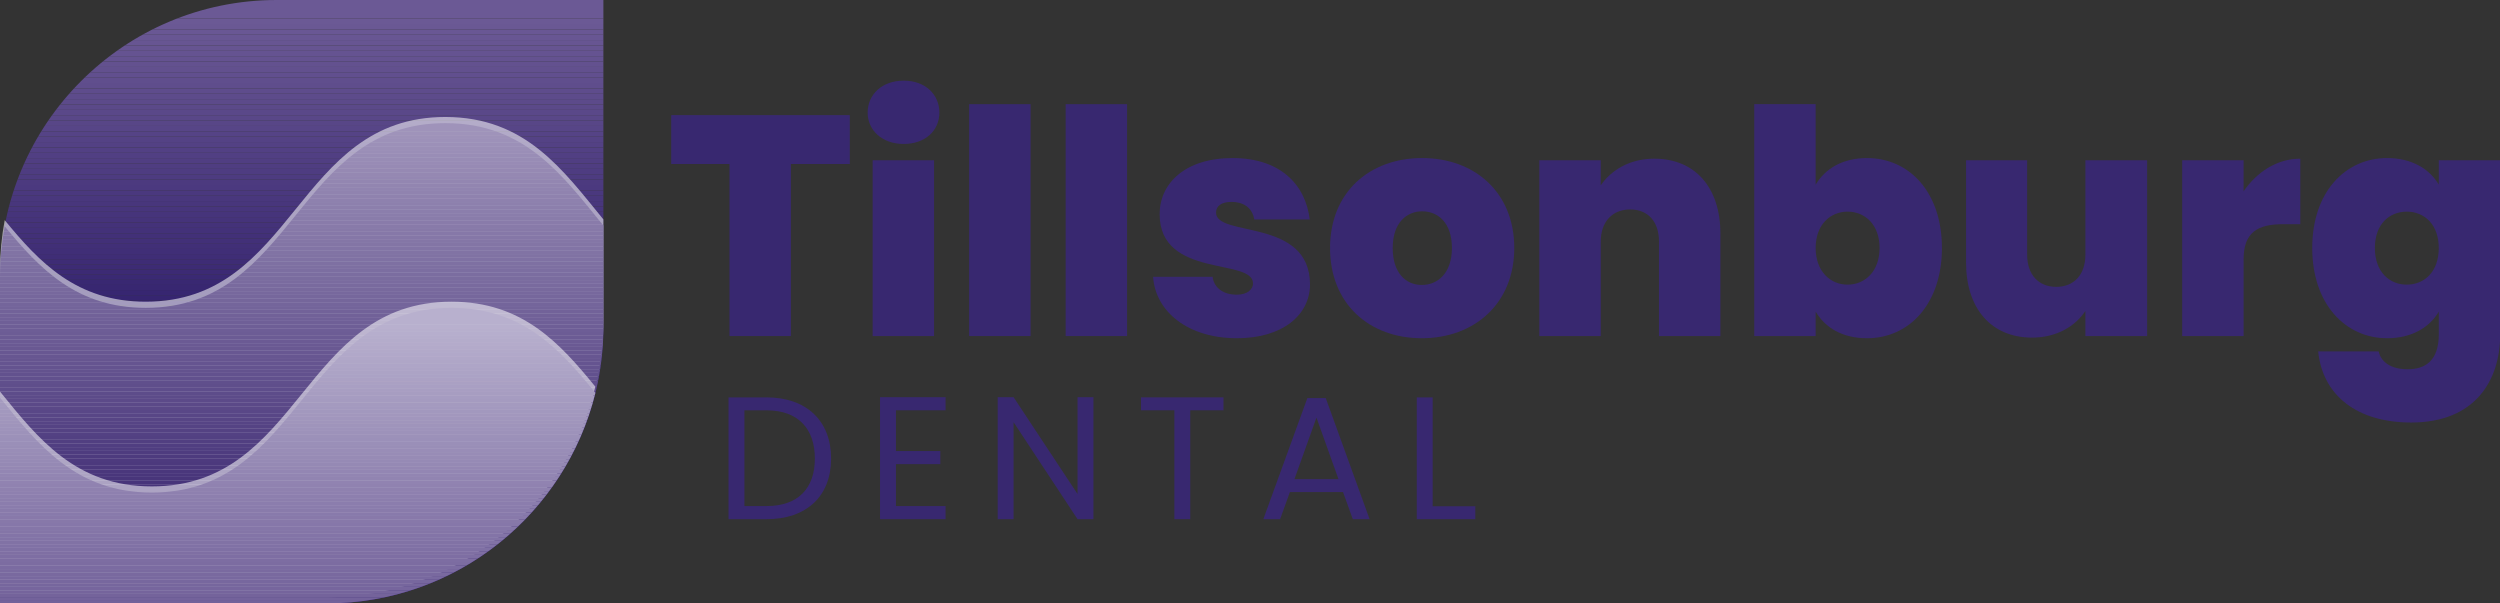 <?xml version="1.0" encoding="UTF-8"?> <svg xmlns="http://www.w3.org/2000/svg" xmlns:xlink="http://www.w3.org/1999/xlink" id="Layer_1" data-name="Layer 1" viewBox="0 0 2100.64 507"><rect x="0" y="0" width="2100.64" height="507" fill="#333333" stroke="none"/><defs><style> .cls-1 { fill: none; } .cls-2 { fill: #392872; } .cls-3 { fill: #9e93bb; } .cls-4 { fill: #5c4b89; } .cls-5 { fill: #8f82ae; } .cls-6 { fill: #aaa0c3; } .cls-7 { fill: #8a7dab; } .cls-8 { fill: #b8b0ce; } .cls-9 { fill: #a399bf; } .cls-10 { fill: #8374a7; } .cls-11 { fill: #513f83; } .cls-12 { fill: #554384; } .cls-13 { fill: #64538f; } .cls-14 { fill: #b4abcb; } .cls-15 { fill: #614f8e; } .cls-16 { fill: #3a2973; } .cls-17 { fill: #8576a8; } .cls-18 { fill: #7c6ca1; } .cls-19 { fill: #8d80ad; } .cls-20 { fill: #897bab; } .cls-21 { fill: #4b397f; } .cls-22 { fill: #8e81ae; } .cls-23 { fill: #75669b; } .cls-24 { fill: #8879aa; } .cls-25 { fill: #675691; } .cls-26 { fill: #8c7ead; } .cls-27 { fill: #9184b0; } .cls-28 { fill: #48367c; } .cls-29 { fill: #503e82; } .cls-30 { fill: #5d4b8b; } .cls-31 { fill: #9082b0; } .cls-32 { fill: #9487b2; } .cls-33 { fill: #3e2c75; } .cls-34 { fill: #aba2c5; } .cls-35 { fill: #9386b3; } .cls-36 { fill: #7e6ea3; } .cls-37 { fill: #513f81; } .cls-38 { fill: #8274a5; } .cls-39 { fill: #7b6da0; } .cls-40 { fill: #7c6ea1; } .cls-41 { fill: #a69cc1; } .cls-42 { fill: #382870; } .cls-43 { fill: #4a387e; } .cls-44 { fill: #77679e; } .cls-45 { fill: #63528e; } .cls-46 { fill: #6e5e96; } .cls-47 { fill: #4d3b80; } .cls-48 { fill: #8b7dad; } .cls-49 { fill: #463379; } .cls-50 { fill: #9f93ba; } .cls-51 { fill: #aca3c5; } .cls-52 { fill: #887aab; } .cls-53 { fill: #b0a7c8; } .cls-54 { fill: #988cb5; } .cls-55 { fill: #6a5894; } .cls-56 { fill: #8e80af; } .cls-57 { fill: #5a4889; } .cls-58 { fill: #998db7; } .cls-59 { fill: #45337a; } .cls-60 { fill: #5f4e8b; } .cls-61 { fill: #695794; } .cls-62 { fill: #9c90b8; } .cls-63 { fill: #9a8fb8; } .cls-64 { fill: #7b6ba1; } .cls-65 { fill: #9a8eb7; } .cls-66 { fill: #a59bc0; } .cls-67 { fill: #998eb7; } .cls-68 { fill: #8476a6; } .cls-69 { fill: #423078; } .cls-70 { fill: #6d5d96; } .cls-71 { fill: #6b5a94; } .cls-72 { fill: #8d7fae; } .cls-73 { fill: #47347a; } .cls-74 { fill: #9e92b9; } .cls-75 { fill: #72619a; } .cls-76 { fill: #9588b2; } .cls-77 { fill: #8071a5; } .cls-78 { fill: #5a4887; } .cls-79 { fill: #9183b1; } .cls-80 { fill: #5b4988; } .cls-81 { fill: #7a6aa0; } .cls-82 { fill: #897caa; } .cls-83 { fill: #8577a7; } .cls-84 { fill: #ada4c6; } .cls-85 { fill: #8677a9; } .cls-86 { fill: #b6aecd; } .cls-87 { fill: #4d3b7e; } .cls-88 { fill: #8273a6; } .cls-89 { fill: #8072a3; } .cls-90 { fill: #b2a9c9; } .cls-91 { fill: #5d4c8a; } .cls-92 { fill: #6b5995; } .cls-93 { fill: #685792; } .cls-94 { fill: #5c4a8a; } .cls-95 { fill: #695892; } .cls-96 { fill: #9285b2; } .cls-97 { fill: #534184; } .cls-98 { fill: #8c7fac; } .cls-99 { fill: #726299; } .cls-100 { fill: #7d6fa1; } .cls-101 { fill: #8172a5; } .cls-102 { fill: #4e3c7f; } .cls-103 { fill: #6c5c95; } .cls-104 { fill: #7f6fa3; } .cls-105 { fill: #9d91b9; } .cls-106 { fill: #6f5f97; } .cls-107 { fill: #8173a4; } .cls-108 { fill: #7d6da2; } .cls-109 { fill: #9589b4; } .cls-110 { fill: #4f3d81; } .cls-111 { fill: #49367b; } .cls-112 { clip-path: url(#clippath-1); } .cls-113 { clip-path: url(#clippath-2); } .cls-114 { fill: #79699f; } .cls-115 { fill: #b5adcc; } .cls-116 { fill: #b4accb; } .cls-117 { fill: #988bb5; } .cls-118 { fill: #544283; } .cls-119 { fill: #5f4d8c; } .cls-120 { fill: #b1a8c9; } .cls-121 { fill: #584687; } .cls-122 { fill: #544285; } .cls-123 { fill: #73649a; } .cls-124 { fill: #9285b0; } .cls-125 { fill: #412f77; } .cls-126 { fill: #978bb5; } .cls-127 { fill: #8678a8; } .cls-128 { fill: #fff; } .cls-129 { fill: #594787; } .cls-130 { fill: #574585; } .cls-131 { fill: #897baa; } .cls-132 { fill: #564485; } .cls-133 { fill: #b7afcd; } .cls-134 { fill: #8f81af; } .cls-135 { fill: #9b90b9; } .cls-136 { fill: #716198; } .cls-137 { fill: #78689f; } .cls-138 { fill: #594788; } .cls-139 { fill: #4c397d; } .cls-140 { fill: #524082; } .cls-141 { fill: #4d3a7e; } .cls-142 { fill: #a89ec2; } .cls-143 { fill: #9184b1; } .cls-144 { fill: #8b7eac; } .cls-145 { fill: #a49abf; } .cls-146 { fill: #988cb6; } .cls-147 { fill: #76659d; } .cls-148 { fill: #433179; } .cls-149 { fill: #503e81; } .cls-150 { fill: #73629b; } .cls-151 { fill: #524084; } .cls-152 { fill: #46347b; } .cls-153 { fill: #443279; } .cls-154 { fill: #3d2b74; } .cls-155 { fill: #6b5b94; } .cls-156 { fill: #8778a9; } .cls-157 { fill: #645290; } .cls-158 { fill: #4c3a7f; } .cls-159 { fill: #372671; } .cls-160 { fill: #665491; } .cls-161 { opacity: .55; } .cls-162 { fill: #887aa9; } .cls-163 { fill: #a297bd; } .cls-164 { fill: #998db6; } .cls-165 { fill: #706098; } .cls-166 { fill: #48357a; } .cls-167 { fill: #74659b; } .cls-168 { fill: #a298be; } .cls-169 { fill: #75649c; } .cls-170 { fill: #49377d; } .cls-171 { fill: #3f2d76; } .cls-172 { fill: #3c2a74; } .cls-173 { fill: #796a9e; } .cls-174 { fill: #aba1c4; } .cls-175 { fill: #685693; } .cls-176 { fill: #62508e; } .cls-177 { fill: #7f71a3; } .cls-178 { fill: #9b8fb7; } .cls-179 { fill: #35246f; } .cls-180 { fill: #8475a7; } .cls-181 { fill: #62518e; } .cls-182 { fill: #76669d; } .cls-183 { fill: #9d92ba; } .cls-184 { fill: #9487b3; } .cls-185 { fill: #5e4c8c; } .cls-186 { fill: #968ab5; } .cls-187 { fill: #a196bd; } .cls-188 { fill: #9386b1; } .cls-189 { fill: #a99fc3; } .cls-190 { fill: #78699d; } .cls-191 { fill: #afa6c7; } .cls-192 { fill: #9c91b9; } .cls-193 { fill: #76679c; } .cls-194 { fill: #655391; } .cls-195 { fill: #5c4a89; } .cls-196 { fill: #5b4989; } .cls-197 { fill: #9f94bb; } .cls-198 { fill: #675592; } .cls-199 { fill: #47357c; } .cls-200 { fill: #9689b3; } .cls-201 { fill: #7a6b9f; } .cls-202 { fill: #77689d; } .cls-203 { fill: #4b387c; } .cls-204 { fill: #5e4d8b; } .cls-205 { fill: #4a377c; } .cls-206 { fill: #604f8c; } .cls-207 { fill: #655490; } .cls-208 { fill: #61508d; } .cls-209 { fill: #8a7cac; } .cls-210 { fill: #aea5c7; } .cls-211 { fill: #4e3c81; } .cls-212 { fill: #604e8d; } .cls-213 { fill: #a095bc; } .cls-214 { fill: #63518f; } .cls-215 { fill: #7f70a4; } .cls-216 { fill: #4f3d80; } .cls-217 { fill: #9083af; } .cls-218 { fill: #382771; } .cls-219 { fill: #a79dc1; } .cls-220 { fill: #7e70a2; } .cls-221 { fill: #8375a5; } .cls-222 { fill: #554386; } .cls-223 { fill: #362570; } .cls-224 { fill: #978ab4; } .cls-225 { fill: #b3aaca; } .cls-226 { fill: #8779a8; } .cls-227 { fill: #7a6c9f; } .cls-228 { fill: #574587; } .cls-229 { fill: #402e77; } .cls-230 { clip-path: url(#clippath); } .cls-231 { fill: #665590; } .cls-232 { fill: #74639b; } .cls-233 { fill: #6a5993; } .cls-234 { fill: #534183; } .cls-235 { fill: #584686; } </style><clipPath id="clippath"><path class="cls-1" d="M232.54,0h274.47v274.47c0,128.34-104.19,232.53-232.53,232.53H0V232.53C0,104.19,104.2,0,232.54,0Z"></path></clipPath><clipPath id="clippath-1"><path class="cls-1" d="M374.21,103.47c-125.89,0-125.89,155.2-251.79,155.2-58.03,0-89.3-32.99-118.49-68.54C1.39,203.89,0,218.04,0,232.53v274.47h274.47c128.42,0,232.53-104.11,232.53-232.53v-84.93c-33.95-41.41-65.26-86.07-132.8-86.07h.01,0Z"></path></clipPath><clipPath id="clippath-2"><path class="cls-1" d="M379.39,258.67c-125.89,0-125.89,155.2-251.79,155.2-64.08,0-95.54-40.22-127.6-79.71v172.83h274.47c109.24,0,200.84-75.35,225.78-176.89-29.89-36.64-61.27-71.43-120.88-71.43h.02Z"></path></clipPath></defs><g><path class="cls-42" d="M563.99,96.74h150.05v41.07h-49.49v144.55h-51.6v-144.55h-48.96v-41.07Z"></path><path class="cls-42" d="M729.05,94.63c0-15.01,11.85-26.86,30.27-26.86s30.01,11.85,30.01,26.86-11.85,26.33-30.01,26.33-30.27-11.58-30.27-26.33ZM733.26,134.65h51.6v147.71h-51.6v-147.71Z"></path><path class="cls-42" d="M814.34,87.52h51.6v194.84h-51.6V87.52Z"></path><path class="cls-42" d="M895.42,87.52h51.6v194.84h-51.6V87.52Z"></path><path class="cls-42" d="M1039.41,284.2c-41.07,0-68.44-22.12-70.55-51.6h50.02c1.32,9.74,9.48,15.01,20.27,15.01,8.69,0,13.69-4.21,13.69-9.48,0-21.59-78.45-3.95-78.45-58.19,0-25.8,21.32-47.13,61.34-47.13s61.34,22.38,64.76,51.6h-46.59c-1.58-9.22-8.16-14.74-19.22-14.74-8.42,0-12.9,3.42-12.9,8.95,0,21.06,78.71,4.21,78.97,60.29,0,25.8-23.17,45.29-61.34,45.29Z"></path><path class="cls-42" d="M1194.72,284.2c-43.96,0-77.13-28.7-77.13-75.83s33.43-75.56,77.39-75.56,77.39,28.7,77.39,75.56-33.7,75.83-77.66,75.83ZM1194.72,239.44c13.16,0,25.27-9.74,25.27-31.07s-11.85-30.81-25.01-30.81-24.75,9.74-24.75,30.81,11.06,31.07,24.48,31.07Z"></path><path class="cls-42" d="M1394,203.11c0-17.11-9.48-27.12-24.22-27.12s-24.75,10-24.75,27.12v79.25h-51.6v-147.71h51.6v21.06c8.69-12.64,24.22-22.38,45.01-22.38,34.22,0,55.54,24.22,55.54,62.93v86.1h-51.6v-79.25Z"></path><path class="cls-42" d="M1568.79,132.81c35.27,0,62.92,28.44,62.92,75.56s-27.64,75.83-62.92,75.83c-20.8,0-35.27-8.95-43.17-22.38v20.54h-51.6V87.52h51.6v67.67c7.9-13.43,22.64-22.38,43.17-22.38ZM1552.47,177.83c-14.48,0-26.85,10.79-26.85,30.54s12.37,30.8,26.85,30.8,26.85-11.06,26.85-30.8-12.37-30.54-26.85-30.54Z"></path><path class="cls-42" d="M1804.13,282.36h-51.86v-21.06c-8.42,12.64-23.96,22.38-44.75,22.38-34.22,0-55.54-24.22-55.54-63.19v-85.83h51.33v79.25c0,17.11,9.74,27.12,24.48,27.12s24.48-10.01,24.48-27.12v-79.25h51.86v147.71Z"></path><path class="cls-42" d="M1885.2,282.36h-51.6v-147.71h51.6v26.07c11.06-16.06,27.9-27.38,47.65-27.38v55.03h-14.48c-21.32,0-33.17,6.85-33.17,29.49v64.51Z"></path><path class="cls-42" d="M2005.77,132.81c20.8,0,35.8,9.21,43.44,22.38v-20.54h51.6v146.13c0,39.49-21.59,74.25-74.76,74.25-46.07,0-74.5-23.17-78.18-59.77h50.81c2.11,9.48,11.06,15.01,24.22,15.01,14.48,0,26.33-6.58,26.33-29.49v-18.96c-7.63,13.17-22.64,22.38-43.44,22.38-35.01,0-62.92-28.7-62.92-75.83s27.9-75.56,62.92-75.56ZM2022.35,177.83c-14.74,0-26.85,10.53-26.85,30.54s12.11,30.8,26.85,30.8,26.85-10.79,26.85-30.8-12.37-30.54-26.85-30.54Z"></path></g><g><g class="cls-230"><g><rect class="cls-179" y="256.68" width="507" height="250.32"></rect><rect class="cls-179" y="252.36" width="507" height="4.32"></rect><rect class="cls-223" y="248.04" width="507" height="4.32"></rect><rect class="cls-159" y="243.72" width="507" height="4.32"></rect><rect class="cls-218" y="239.4" width="507" height="4.32"></rect><rect class="cls-2" y="235.08" width="507" height="4.32"></rect><rect class="cls-16" y="230.76" width="507" height="4.32"></rect><rect class="cls-172" y="226.43" width="507" height="4.32"></rect><rect class="cls-154" y="222.11" width="507" height="4.32"></rect><rect class="cls-33" y="217.79" width="507" height="4.32"></rect><rect class="cls-171" y="213.47" width="507" height="4.32"></rect><rect class="cls-229" y="209.15" width="507" height="4.32"></rect><rect class="cls-125" y="204.83" width="507" height="4.32"></rect><rect class="cls-69" y="200.51" width="507" height="4.32"></rect><rect class="cls-69" y="196" width="507" height="4.51"></rect><rect class="cls-148" y="191.49" width="507" height="4.51"></rect><rect class="cls-153" y="186.98" width="507" height="4.51"></rect><rect class="cls-59" y="182.47" width="507" height="4.51"></rect><rect class="cls-152" y="177.97" width="507" height="4.51"></rect><rect class="cls-199" y="173.46" width="507" height="4.51"></rect><rect class="cls-28" y="168.95" width="507" height="4.51"></rect><rect class="cls-170" y="164.44" width="507" height="4.51"></rect><rect class="cls-43" y="159.93" width="507" height="4.51"></rect><rect class="cls-21" y="155.42" width="507" height="4.51"></rect><rect class="cls-158" y="150.91" width="507" height="4.51"></rect><rect class="cls-47" y="146.41" width="507" height="4.51"></rect><rect class="cls-211" y="141.9" width="507" height="4.51"></rect><rect class="cls-110" y="137.39" width="507" height="4.51"></rect><rect class="cls-29" y="132.88" width="507" height="4.51"></rect><rect class="cls-11" y="128.37" width="507" height="4.51"></rect><rect class="cls-151" y="123.86" width="507" height="4.51"></rect><rect class="cls-97" y="119.35" width="507" height="4.51"></rect><rect class="cls-122" y="114.84" width="507" height="4.51"></rect><rect class="cls-222" y="110.34" width="507" height="4.51"></rect><rect class="cls-228" y="105.83" width="507" height="4.51"></rect><rect class="cls-121" y="101.32" width="507" height="4.51"></rect><rect class="cls-138" y="96.81" width="507" height="4.51"></rect><rect class="cls-57" y="92.3" width="507" height="4.51"></rect><rect class="cls-196" y="87.79" width="507" height="4.51"></rect><rect class="cls-94" y="83.28" width="507" height="4.51"></rect><rect class="cls-30" y="78.78" width="507" height="4.51"></rect><rect class="cls-185" y="74.27" width="507" height="4.51"></rect><rect class="cls-119" y="69.76" width="507" height="4.51"></rect><rect class="cls-212" y="65.25" width="507" height="4.51"></rect><rect class="cls-15" y="60.74" width="507" height="4.51"></rect><rect class="cls-176" y="56.23" width="507" height="4.51"></rect><rect class="cls-214" y="51.72" width="507" height="4.51"></rect><rect class="cls-157" y="47.21" width="507" height="4.51"></rect><rect class="cls-194" y="42.71" width="507" height="4.51"></rect><rect class="cls-160" y="38.2" width="507" height="4.51"></rect><rect class="cls-198" y="33.69" width="507" height="4.51"></rect><rect class="cls-175" y="29.18" width="507" height="4.51"></rect><rect class="cls-61" y="24.67" width="507" height="4.51"></rect><rect class="cls-55" y="20.16" width="507" height="4.51"></rect><rect class="cls-92" y="15.65" width="507" height="4.51"></rect><rect class="cls-92" width="507" height="15.65"></rect></g></g><g class="cls-161"><path class="cls-128" d="M374.21,98.3c-125.89,0-125.89,155.2-251.79,155.2-58.03,0-89.3-32.99-118.49-68.54C1.39,198.72,0,212.87,0,227.36v274.47h274.47c128.42,0,232.53-104.11,232.53-232.53v-84.93c-33.95-41.41-65.26-86.07-132.8-86.07h.01,0Z"></path></g><g class="cls-112"><g><rect class="cls-49" y="410.06" width="507" height="96.94"></rect><rect class="cls-49" y="406.94" width="507" height="3.12"></rect><rect class="cls-73" y="403.82" width="507" height="3.12"></rect><rect class="cls-166" y="400.7" width="507" height="3.12"></rect><rect class="cls-111" y="397.58" width="507" height="3.12"></rect><rect class="cls-205" y="394.46" width="507" height="3.12"></rect><rect class="cls-203" y="391.33" width="507" height="3.12"></rect><rect class="cls-139" y="388.21" width="507" height="3.12"></rect><rect class="cls-141" y="385.09" width="507" height="3.12"></rect><rect class="cls-87" y="381.97" width="507" height="3.12"></rect><rect class="cls-102" y="378.85" width="507" height="3.12"></rect><rect class="cls-216" y="375.73" width="507" height="3.12"></rect><rect class="cls-149" y="372.61" width="507" height="3.12"></rect><rect class="cls-37" y="369.49" width="507" height="3.12"></rect><rect class="cls-140" y="366.37" width="507" height="3.12"></rect><rect class="cls-234" y="363.25" width="507" height="3.12"></rect><rect class="cls-118" y="360.13" width="507" height="3.12"></rect><rect class="cls-12" y="357.01" width="507" height="3.12"></rect><rect class="cls-132" y="353.89" width="507" height="3.12"></rect><rect class="cls-130" y="350.77" width="507" height="3.12"></rect><rect class="cls-235" y="347.65" width="507" height="3.12"></rect><rect class="cls-129" y="344.53" width="507" height="3.12"></rect><rect class="cls-78" y="341.4" width="507" height="3.12"></rect><rect class="cls-80" y="338.28" width="507" height="3.12"></rect><rect class="cls-195" y="335.16" width="507" height="3.12"></rect><rect class="cls-4" y="332.04" width="507" height="3.12"></rect><rect class="cls-91" y="328.92" width="507" height="3.12"></rect><rect class="cls-204" y="325.8" width="507" height="3.12"></rect><rect class="cls-60" y="322.68" width="507" height="3.12"></rect><rect class="cls-206" y="319.56" width="507" height="3.12"></rect><rect class="cls-208" y="316.44" width="507" height="3.12"></rect><rect class="cls-181" y="313.32" width="507" height="3.12"></rect><rect class="cls-45" y="310.2" width="507" height="3.12"></rect><rect class="cls-13" y="307.08" width="507" height="3.12"></rect><rect class="cls-207" y="303.96" width="507" height="3.12"></rect><rect class="cls-231" y="300.84" width="507" height="3.12"></rect><rect class="cls-25" y="297.72" width="507" height="3.12"></rect><rect class="cls-93" y="294.6" width="507" height="3.12"></rect><rect class="cls-95" y="291.47" width="507" height="3.12"></rect><rect class="cls-233" y="288.35" width="507" height="3.12"></rect><rect class="cls-71" y="285.23" width="507" height="3.12"></rect><rect class="cls-155" y="282.11" width="507" height="3.12"></rect><rect class="cls-103" y="278.99" width="507" height="3.12"></rect><rect class="cls-70" y="275.87" width="507" height="3.12"></rect><rect class="cls-46" y="272.75" width="507" height="3.12"></rect><rect class="cls-106" y="269.63" width="507" height="3.12"></rect><rect class="cls-165" y="266.51" width="507" height="3.12"></rect><rect class="cls-136" y="263.39" width="507" height="3.12"></rect><rect class="cls-99" y="260.27" width="507" height="3.12"></rect><rect class="cls-123" y="257.15" width="507" height="3.12"></rect><rect class="cls-167" y="254.03" width="507" height="3.12"></rect><rect class="cls-23" y="250.91" width="507" height="3.12"></rect><rect class="cls-193" y="247.79" width="507" height="3.12"></rect><rect class="cls-202" y="244.67" width="507" height="3.12"></rect><rect class="cls-190" y="241.54" width="507" height="3.12"></rect><rect class="cls-173" y="238.42" width="507" height="3.12"></rect><rect class="cls-201" y="235.3" width="507" height="3.12"></rect><rect class="cls-227" y="232.18" width="507" height="3.12"></rect><rect class="cls-39" y="229.06" width="507" height="3.12"></rect><rect class="cls-40" y="225.94" width="507" height="3.12"></rect><rect class="cls-100" y="222.82" width="507" height="3.12"></rect><rect class="cls-220" y="219.7" width="507" height="3.12"></rect><rect class="cls-177" y="216.58" width="507" height="3.12"></rect><rect class="cls-89" y="213.46" width="507" height="3.12"></rect><rect class="cls-107" y="210.34" width="507" height="3.12"></rect><rect class="cls-38" y="207.22" width="507" height="3.12"></rect><rect class="cls-221" y="204.1" width="507" height="3.12"></rect><rect class="cls-68" y="200.98" width="507" height="3.12"></rect><rect class="cls-83" y="197.86" width="507" height="3.12"></rect><rect class="cls-127" y="194.74" width="507" height="3.12"></rect><rect class="cls-226" y="191.61" width="507" height="3.12"></rect><rect class="cls-162" y="188.49" width="507" height="3.12"></rect><rect class="cls-131" y="185.37" width="507" height="3.12"></rect><rect class="cls-82" y="182.25" width="507" height="3.12"></rect><rect class="cls-7" y="179.13" width="507" height="3.12"></rect><rect class="cls-144" y="176.01" width="507" height="3.12"></rect><rect class="cls-98" y="172.89" width="507" height="3.12"></rect><rect class="cls-19" y="169.77" width="507" height="3.12"></rect><rect class="cls-22" y="166.65" width="507" height="3.12"></rect><rect class="cls-5" y="163.53" width="507" height="3.12"></rect><rect class="cls-217" y="160.41" width="507" height="3.12"></rect><rect class="cls-27" y="157.29" width="507" height="3.12"></rect><rect class="cls-124" y="154.17" width="507" height="3.12"></rect><rect class="cls-188" y="151.05" width="507" height="3.12"></rect><rect class="cls-32" y="147.93" width="507" height="3.12"></rect><rect class="cls-76" y="144.81" width="507" height="3.12"></rect><rect class="cls-200" y="141.68" width="507" height="3.12"></rect><rect class="cls-224" y="138.56" width="507" height="3.12"></rect><rect class="cls-117" y="135.44" width="507" height="3.12"></rect><rect class="cls-54" y="132.32" width="507" height="3.12"></rect><rect class="cls-164" y="129.2" width="507" height="3.12"></rect><rect class="cls-65" y="126.08" width="507" height="3.12"></rect><rect class="cls-178" y="122.96" width="507" height="3.12"></rect><rect class="cls-62" y="119.84" width="507" height="3.12"></rect><rect class="cls-105" y="116.72" width="507" height="3.12"></rect><rect class="cls-74" y="113.6" width="507" height="3.12"></rect><rect class="cls-50" y="110.48" width="507" height="3.12"></rect><rect class="cls-50" y="103.47" width="507" height="7.01"></rect></g></g><g class="cls-161"><path class="cls-128" d="M379.39,253.5c-125.89,0-125.89,155.2-251.79,155.2-64.08,0-95.54-40.22-127.6-79.71v172.83h274.47c109.24,0,200.84-75.35,225.78-176.89-29.89-36.64-61.27-71.43-120.88-71.43h.02Z"></path></g><g class="cls-113"><g><rect class="cls-75" y="504.95" width="500.25" height="2.05"></rect><rect class="cls-150" y="501.97" width="500.25" height="2.98"></rect><rect class="cls-232" y="499" width="500.25" height="2.98"></rect><rect class="cls-169" y="496.02" width="500.25" height="2.98"></rect><rect class="cls-147" y="493.04" width="500.25" height="2.98"></rect><rect class="cls-182" y="490.07" width="500.25" height="2.98"></rect><rect class="cls-44" y="487.09" width="500.25" height="2.98"></rect><rect class="cls-137" y="484.11" width="500.25" height="2.98"></rect><rect class="cls-114" y="481.14" width="500.25" height="2.98"></rect><rect class="cls-81" y="478.16" width="500.25" height="2.98"></rect><rect class="cls-64" y="475.18" width="500.25" height="2.98"></rect><rect class="cls-18" y="472.2" width="500.25" height="2.98"></rect><rect class="cls-108" y="469.23" width="500.25" height="2.98"></rect><rect class="cls-36" y="466.25" width="500.25" height="2.98"></rect><rect class="cls-104" y="463.27" width="500.25" height="2.98"></rect><rect class="cls-215" y="460.3" width="500.25" height="2.98"></rect><rect class="cls-77" y="457.32" width="500.25" height="2.98"></rect><rect class="cls-101" y="454.34" width="500.25" height="2.98"></rect><rect class="cls-88" y="451.36" width="500.25" height="2.98"></rect><rect class="cls-10" y="448.39" width="500.25" height="2.98"></rect><rect class="cls-180" y="445.41" width="500.25" height="2.98"></rect><rect class="cls-17" y="442.43" width="500.25" height="2.98"></rect><rect class="cls-85" y="439.46" width="500.25" height="2.98"></rect><rect class="cls-156" y="436.48" width="500.25" height="2.98"></rect><rect class="cls-24" y="433.5" width="500.25" height="2.98"></rect><rect class="cls-52" y="430.53" width="500.25" height="2.98"></rect><rect class="cls-20" y="427.55" width="500.25" height="2.98"></rect><rect class="cls-209" y="424.57" width="500.25" height="2.98"></rect><rect class="cls-48" y="421.59" width="500.25" height="2.98"></rect><rect class="cls-26" y="418.62" width="500.25" height="2.98"></rect><rect class="cls-72" y="415.64" width="500.25" height="2.98"></rect><rect class="cls-56" y="412.66" width="500.25" height="2.98"></rect><rect class="cls-134" y="409.69" width="500.25" height="2.98"></rect><rect class="cls-31" y="406.71" width="500.25" height="2.98"></rect><rect class="cls-79" y="403.73" width="500.25" height="2.98"></rect><rect class="cls-143" y="400.76" width="500.25" height="2.98"></rect><rect class="cls-96" y="397.78" width="500.25" height="2.98"></rect><rect class="cls-35" y="394.8" width="500.25" height="2.98"></rect><rect class="cls-184" y="391.82" width="500.25" height="2.98"></rect><rect class="cls-109" y="388.85" width="500.25" height="2.98"></rect><rect class="cls-186" y="385.87" width="500.25" height="2.98"></rect><rect class="cls-126" y="382.89" width="500.25" height="2.98"></rect><rect class="cls-146" y="379.92" width="500.25" height="2.98"></rect><rect class="cls-58" y="376.94" width="500.25" height="2.98"></rect><rect class="cls-67" y="373.96" width="500.25" height="2.98"></rect><rect class="cls-63" y="370.99" width="500.25" height="2.98"></rect><rect class="cls-135" y="368.01" width="500.25" height="2.98"></rect><rect class="cls-192" y="365.03" width="500.25" height="2.98"></rect><rect class="cls-183" y="362.05" width="500.25" height="2.98"></rect><rect class="cls-3" y="359.08" width="500.25" height="2.98"></rect><rect class="cls-197" y="356.1" width="500.25" height="2.98"></rect><rect class="cls-213" y="353.12" width="500.25" height="2.98"></rect><rect class="cls-187" y="350.15" width="500.25" height="2.98"></rect><rect class="cls-163" y="347.17" width="500.25" height="2.98"></rect><rect class="cls-168" y="344.19" width="500.25" height="2.98"></rect><rect class="cls-9" y="341.22" width="500.25" height="2.98"></rect><rect class="cls-145" y="338.24" width="500.25" height="2.98"></rect><rect class="cls-66" y="335.26" width="500.25" height="2.98"></rect><rect class="cls-41" y="332.28" width="500.25" height="2.98"></rect><rect class="cls-219" y="329.31" width="500.25" height="2.98"></rect><rect class="cls-142" y="326.33" width="500.25" height="2.98"></rect><rect class="cls-189" y="323.35" width="500.25" height="2.98"></rect><rect class="cls-6" y="320.38" width="500.25" height="2.98"></rect><rect class="cls-174" y="317.4" width="500.25" height="2.98"></rect><rect class="cls-34" y="314.42" width="500.25" height="2.98"></rect><rect class="cls-51" y="311.45" width="500.25" height="2.98"></rect><rect class="cls-84" y="308.47" width="500.25" height="2.98"></rect><rect class="cls-210" y="305.49" width="500.25" height="2.98"></rect><rect class="cls-191" y="302.51" width="500.25" height="2.98"></rect><rect class="cls-53" y="299.54" width="500.25" height="2.98"></rect><rect class="cls-120" y="296.56" width="500.25" height="2.98"></rect><rect class="cls-90" y="293.58" width="500.25" height="2.98"></rect><rect class="cls-225" y="290.61" width="500.25" height="2.98"></rect><rect class="cls-14" y="287.63" width="500.25" height="2.98"></rect><rect class="cls-116" y="284.65" width="500.25" height="2.98"></rect><rect class="cls-115" y="281.68" width="500.25" height="2.98"></rect><rect class="cls-86" y="278.7" width="500.25" height="2.98"></rect><rect class="cls-133" y="275.72" width="500.25" height="2.98"></rect><rect class="cls-8" y="272.74" width="500.25" height="2.98"></rect><rect class="cls-8" y="258.67" width="500.25" height="14.07"></rect></g></g></g><g><path class="cls-42" d="M698.34,385.29c0,31.72-20.71,50.96-54.33,50.96h-31.87v-102.35h31.87c33.63,0,54.33,19.68,54.33,51.4h0ZM644.01,425.23c26.73,0,40.68-14.98,40.68-39.94s-13.95-40.53-40.68-40.53h-18.5v80.47h18.5Z"></path><path class="cls-42" d="M794.53,344.76h-41.71v34.22h37.3v11.01h-37.3v35.24h41.71v11.01h-55.07v-102.5h55.07v11.01h0Z"></path><path class="cls-42" d="M918.77,333.74v102.5h-13.36l-53.75-81.5v81.5h-13.36v-102.5h13.36l53.75,81.36v-81.36h13.36Z"></path><path class="cls-42" d="M958.72,333.89h69.31v10.87h-27.9v91.49h-13.36v-91.49h-28.05v-10.87Z"></path><path class="cls-42" d="M1128.48,413.48h-44.64l-8.22,22.76h-14.1l37.01-101.77h15.42l36.86,101.77h-14.1l-8.22-22.76h-.01ZM1106.16,350.92l-18.5,51.69h37.01l-18.5-51.69h-.01Z"></path><path class="cls-42" d="M1203.82,333.89v91.49h35.83v10.87h-49.2v-102.35h13.37Z"></path></g></svg> 